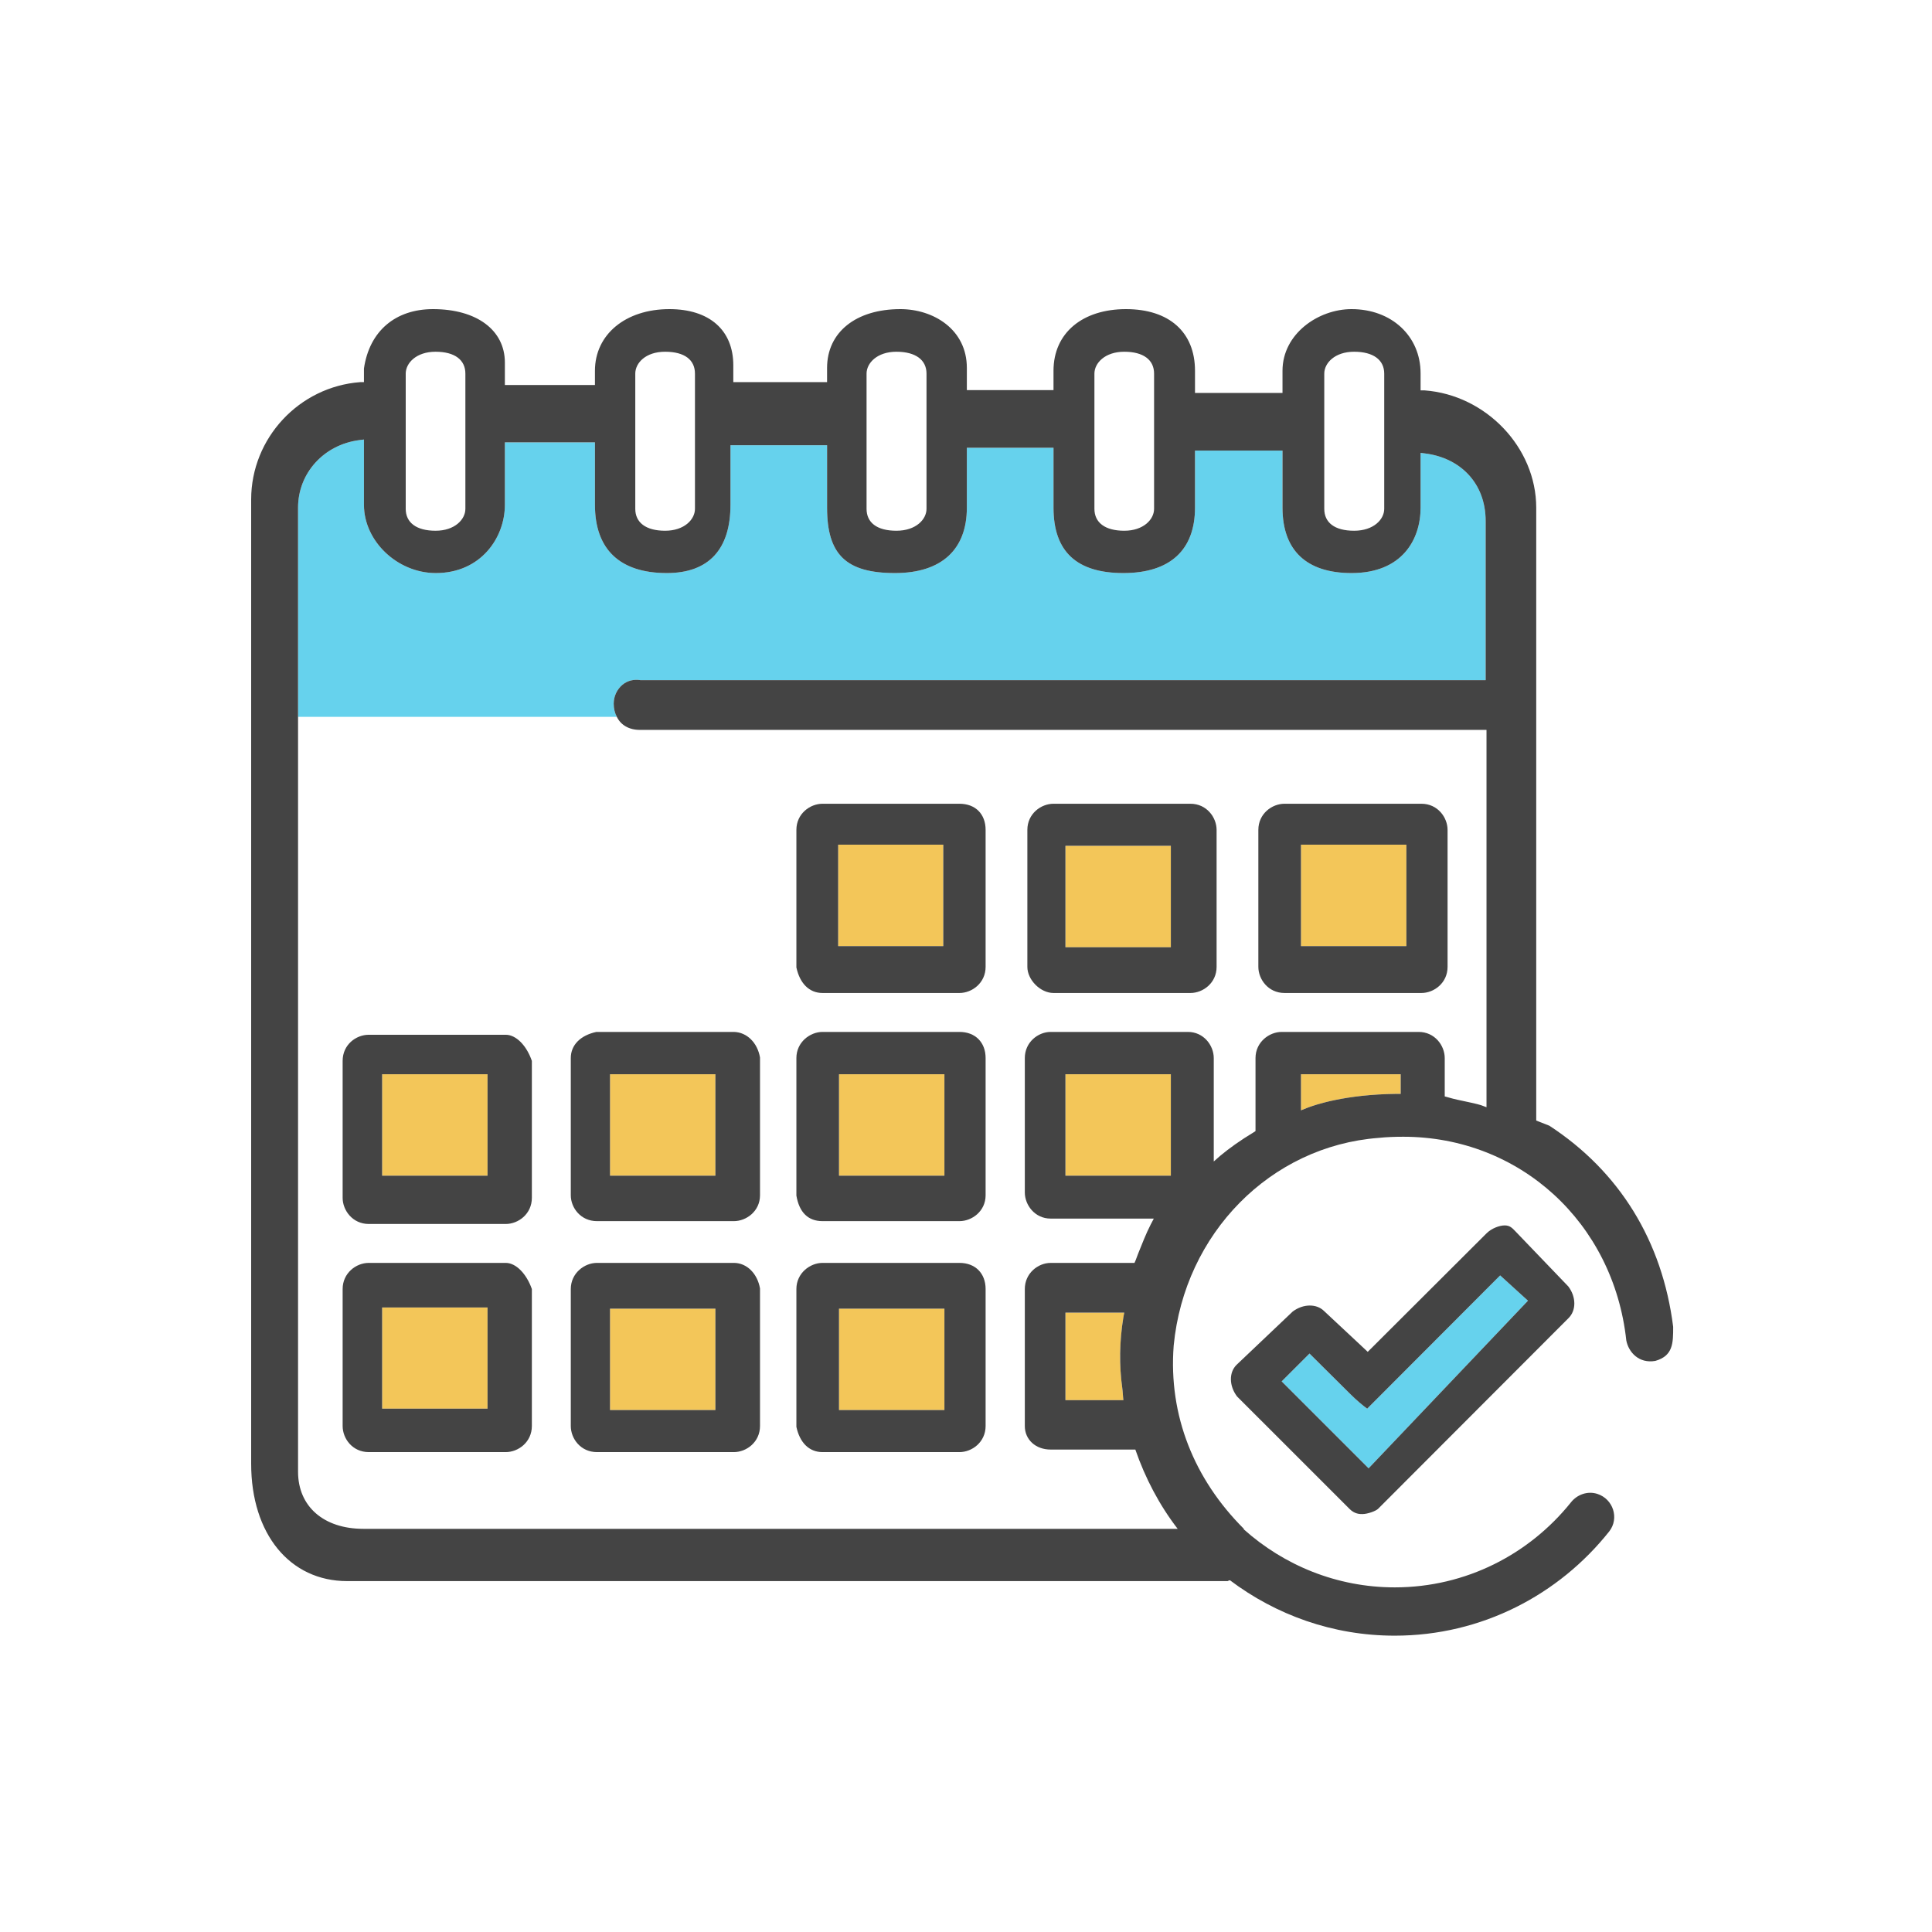 <?xml version="1.0" encoding="utf-8"?>
<svg xmlns="http://www.w3.org/2000/svg" width="100" height="100" viewBox="0 0 100 100" fill="none">
<g clip-path="url(#clip0_744_840)">
<path d="M48.882 55.602H43.426V60.852H48.882V55.602Z" fill="#F3C659"/>
<path d="M60.603 55.602H55.147V60.852H60.603V55.602Z" fill="#F3C659"/>
<path d="M48.824 43.721H43.382V48.971H48.824V43.721Z" fill="#F3C659"/>
<path d="M37.029 55.602H31.573V60.852H37.029V55.602Z" fill="#F3C659"/>
<path d="M25.235 67.677H19.779V72.912H25.235V67.677Z" fill="#F3C659"/>
<path d="M25.235 55.602H19.779V60.852H25.235V55.602Z" fill="#F3C659"/>
<path d="M37.029 67.735H31.573V72.985H37.029V67.735Z" fill="#F3C659"/>
<path d="M48.882 67.735H43.426V72.985H48.882V67.735Z" fill="#F3C659"/>
<path d="M76.897 26.971V35.206H33.162C32.794 35.147 32.471 35.235 32.221 35.441C31.941 35.676 31.765 36.029 31.765 36.426C31.765 36.676 31.824 36.912 31.927 37.103H15.427V26.279C15.427 24.485 16.765 23.015 18.603 22.779L18.838 22.75V26.132C18.838 28.015 20.574 29.662 22.559 29.662C24.882 29.662 26.132 27.838 26.132 26.132V22.897H30.794V26.132C30.794 28.441 32.088 29.662 34.515 29.662C36.676 29.662 37.809 28.441 37.809 26.132V23.044H42.809V26.279C42.809 28.706 43.794 29.662 46.324 29.662C48.721 29.662 50.044 28.456 50.044 26.279V23.177H54.529V26.279C54.529 28.544 55.721 29.662 58.147 29.662C60.574 29.662 61.853 28.456 61.853 26.279V23.323H66.382V26.279C66.382 28.485 67.618 29.662 69.956 29.662C72.588 29.662 73.529 27.912 73.529 26.279V23.441L73.765 23.471C75.529 23.691 76.897 24.956 76.897 26.971Z" fill="#66D2ED"/>
<path d="M72.794 43.721H67.338V48.971H72.794V43.721Z" fill="#F3C659"/>
<path d="M72.5 55.602V56.617H72.279C69.618 56.647 68.044 57.191 67.632 57.352L67.338 57.47V55.602H72.5Z" fill="#F3C659"/>
<path d="M58.147 68.177C57.941 69.427 57.926 70.677 58.088 71.838C58.118 72.044 58.118 72.25 58.147 72.471H55.147V67.941H58.191L58.147 68.177Z" fill="#F3C659"/>
<path d="M60.603 43.779H55.147V49.029H60.603V43.779Z" fill="#F3C659"/>
<path d="M79.088 67.323L70.838 76L66.338 71.5L67.779 70.059L69.897 72.162C70.206 72.471 70.559 72.765 70.765 72.912L77.647 66.015L79.088 67.323Z" fill="#66D2ED"/>
<path d="M26.177 53.559H19.088C18.427 53.559 17.735 54.073 17.735 54.911V62C17.735 62.647 18.25 63.353 19.088 63.353H26.177C26.824 63.353 27.529 62.838 27.529 62V54.911C27.25 54.103 26.706 53.559 26.177 53.559ZM25.235 60.853H19.779V55.603H25.235V60.853Z" fill="#444444"/>
<path d="M81.177 66.588L78.397 63.691C78.265 63.559 78.147 63.427 77.882 63.427C77.618 63.427 77.206 63.574 76.941 63.839L70.794 69.971L68.544 67.868C68.338 67.662 68.073 67.574 67.794 67.574C67.5 67.574 67.191 67.677 66.912 67.883L64 70.647C63.603 71.044 63.618 71.736 64.029 72.28L69.853 78.103C70.118 78.368 70.382 78.368 70.515 78.368C70.779 78.368 71.191 78.221 71.323 78.103L81.191 68.221C81.588 67.824 81.588 67.133 81.177 66.588ZM70.838 76L66.338 71.5L67.779 70.059L69.897 72.162C70.206 72.471 70.559 72.765 70.765 72.912L77.647 66.015L79.088 67.324L70.838 76Z" fill="#444444"/>
<path d="M80.191 58.265L79.515 58V26.279C79.515 23.162 76.912 20.441 73.735 20.206H73.529V19.323C73.529 17.397 72.029 16 69.956 16C68.235 16 66.382 17.279 66.382 19.191V20.338H61.853V19.191C61.853 17.191 60.515 16 58.279 16C56.044 16 54.529 17.221 54.529 19.191V20.191H50.044V19.044C50.044 17.044 48.309 16 46.603 16C44.309 16 42.809 17.191 42.809 19.044V19.779H37.956V18.912C37.956 17.088 36.721 16 34.647 16C32.382 16 30.794 17.309 30.794 19.191V19.927H26.132V18.765C26.132 17.088 24.677 16 22.412 16C20.456 16 19.118 17.147 18.838 19.073V19.779H18.647C15.485 20.015 13 22.677 13 25.853V75.765C13 79.397 15 81.838 17.971 81.838H63.544C63.544 81.838 63.618 81.794 63.662 81.794C66.044 83.588 68.985 84.662 72.191 84.662C76.691 84.662 80.691 82.544 83.294 79.265C83.823 78.588 83.5 77.588 82.677 77.323C82.177 77.162 81.632 77.353 81.309 77.765C79.162 80.441 75.882 82.162 72.191 82.162C69.191 82.162 66.456 81.015 64.382 79.162C64.382 79.147 64.382 79.132 64.368 79.118C61.824 76.573 60.471 73.279 60.75 69.647C61.309 63.838 65.765 59.324 71.353 58.897C71.765 58.853 72.206 58.838 72.632 58.838C78.647 58.838 83.515 63.265 84.177 69.382C84.294 69.985 84.823 70.588 85.677 70.441C86.603 70.177 86.603 69.515 86.603 68.677C86.044 64.235 83.823 60.632 80.191 58.265ZM68.544 19.338C68.544 18.794 69.088 18.206 70.088 18.206C71.088 18.206 71.647 18.632 71.647 19.338V26.338C71.647 26.882 71.103 27.471 70.088 27.471C69.073 27.471 68.544 27.044 68.544 26.338V19.338ZM56.647 19.338C56.647 18.794 57.191 18.206 58.191 18.206C59.191 18.206 59.735 18.632 59.735 19.338V26.338C59.735 26.882 59.191 27.471 58.191 27.471C57.191 27.471 56.647 27.044 56.647 26.338V19.338ZM44.853 19.338C44.853 18.794 45.397 18.206 46.397 18.206C47.397 18.206 47.956 18.632 47.956 19.338V26.338C47.956 26.882 47.412 27.471 46.397 27.471C45.382 27.471 44.853 27.044 44.853 26.338V19.338ZM32.882 19.338C32.882 18.794 33.412 18.206 34.426 18.206C35.441 18.206 35.971 18.632 35.971 19.338V26.338C35.971 26.882 35.426 27.471 34.426 27.471C33.426 27.471 32.882 27.044 32.882 26.338V19.338ZM21 19.338C21 18.794 21.544 18.206 22.544 18.206C23.544 18.206 24.088 18.632 24.088 19.338V26.338C24.088 26.882 23.544 27.471 22.544 27.471C21.544 27.471 21 27.044 21 26.338V19.338ZM72.5 56.618H72.279C69.618 56.647 68.044 57.191 67.632 57.353L67.338 57.471V55.603H72.5V56.618ZM76.941 57.309L76.662 57.206C76.427 57.132 76.147 57.074 75.868 57.015C75.603 56.956 75.279 56.897 74.941 56.794L74.779 56.75V54.765C74.779 54.118 74.265 53.412 73.427 53.412H66.338C65.691 53.412 64.985 53.941 64.985 54.765V58.544L64.897 58.603C64.191 59.029 63.618 59.441 63.176 59.809L62.824 60.118V54.765C62.824 54.118 62.309 53.412 61.485 53.412H54.382C53.735 53.412 53.044 53.941 53.044 54.765V61.721C53.044 62.368 53.559 63.074 54.382 63.074H59.721L59.559 63.382C59.309 63.868 59.103 64.412 58.912 64.882C58.868 65 58.824 65.118 58.779 65.235L58.721 65.368H54.382C53.735 65.368 53.044 65.897 53.044 66.721V73.809C53.044 74.515 53.603 75.029 54.382 75.029H58.765C59.279 76.515 60.015 77.912 60.956 79.132H18.809C16.75 79.132 15.427 77.971 15.427 76.177V26.279C15.427 24.485 16.765 23.015 18.603 22.779L18.838 22.75V26.132C18.838 28.015 20.573 29.662 22.559 29.662C24.882 29.662 26.132 27.838 26.132 26.132V22.897H30.794V26.132C30.794 28.441 32.088 29.662 34.515 29.662C36.676 29.662 37.809 28.441 37.809 26.132V23.044H42.809V26.279C42.809 28.706 43.794 29.662 46.324 29.662C48.721 29.662 50.044 28.456 50.044 26.279V23.177H54.529V26.279C54.529 28.544 55.721 29.662 58.147 29.662C60.574 29.662 61.853 28.456 61.853 26.279V23.323H66.382V26.279C66.382 28.485 67.618 29.662 69.956 29.662C72.588 29.662 73.529 27.912 73.529 26.279V23.441L73.765 23.471C75.529 23.691 76.897 24.956 76.897 26.971V35.206H33.162C32.794 35.147 32.471 35.235 32.221 35.441C31.941 35.676 31.765 36.029 31.765 36.426C31.765 36.676 31.823 36.912 31.927 37.103C32.132 37.529 32.559 37.779 33.118 37.779H76.941V57.309ZM60.603 55.603V60.853H55.147V55.603H60.603ZM58.088 71.838C58.118 72.044 58.118 72.25 58.147 72.471H55.147V67.941H58.191L58.147 68.177C57.941 69.427 57.926 70.677 58.088 71.838Z" fill="#444444"/>
<path d="M49.662 53.412H42.574C41.927 53.412 41.221 53.941 41.221 54.765V61.883C41.368 62.75 41.824 63.206 42.574 63.206H49.662C50.309 63.206 51.015 62.691 51.015 61.868V54.765C51.015 53.956 50.485 53.412 49.662 53.412ZM48.883 60.853H43.427V55.603H48.883V60.853Z" fill="#444444"/>
<path d="M49.662 65.367H42.574C41.927 65.367 41.221 65.897 41.221 66.72V73.853C41.397 74.676 41.883 75.161 42.574 75.161H49.662C50.309 75.161 51.015 74.647 51.015 73.808V66.72C51.015 65.911 50.485 65.367 49.662 65.367ZM48.883 72.985H43.427V67.735H48.883V72.985Z" fill="#444444"/>
<path d="M37.985 65.367H30.897C30.25 65.367 29.544 65.897 29.544 66.72V73.808C29.544 74.47 30.059 75.161 30.897 75.161H37.985C38.632 75.161 39.338 74.647 39.338 73.808V66.691C39.206 65.926 38.662 65.367 37.985 65.367ZM37.029 72.985H31.574V67.735H37.029V72.985Z" fill="#444444"/>
<path d="M26.177 65.367H19.088C18.427 65.367 17.735 65.897 17.735 66.72V73.808C17.735 74.47 18.25 75.161 19.088 75.161H26.177C26.824 75.161 27.529 74.647 27.529 73.808V66.72C27.25 65.926 26.706 65.367 26.177 65.367ZM25.235 72.911H19.779V67.676H25.235V72.911Z" fill="#444444"/>
<path d="M37.985 53.412H30.868C30.044 53.589 29.544 54.089 29.544 54.765V61.868C29.544 62.515 30.059 63.206 30.897 63.206H37.985C38.632 63.206 39.338 62.691 39.338 61.868V54.736C39.206 53.971 38.662 53.427 37.985 53.412ZM37.029 60.853H31.574V55.603H37.029V60.853Z" fill="#444444"/>
<path d="M49.662 41.602H42.574C41.927 41.602 41.221 42.117 41.221 42.956V50.073C41.397 50.897 41.883 51.397 42.574 51.397H49.662C50.309 51.397 51.015 50.882 51.015 50.044V42.956C51.015 42.132 50.485 41.602 49.662 41.602ZM48.824 48.97H43.383V43.72H48.824V48.97Z" fill="#444444"/>
<path d="M73.573 41.602H66.485C65.838 41.602 65.132 42.117 65.132 42.956V50.044C65.132 50.691 65.647 51.397 66.485 51.397H73.573C74.221 51.397 74.926 50.882 74.926 50.044V42.956C74.926 42.308 74.412 41.602 73.573 41.602ZM72.794 48.97H67.338V43.72H72.794V48.97Z" fill="#444444"/>
<path d="M61.618 41.602H54.529C53.882 41.602 53.176 42.117 53.176 42.956V50.044C53.176 50.72 53.853 51.397 54.529 51.397H61.618C62.265 51.397 62.971 50.882 62.971 50.044V42.956C62.971 42.308 62.456 41.602 61.618 41.602ZM60.603 49.029H55.147V43.779H60.603V49.029Z" fill="#444444"/>
</g>
<defs>
<clipPath id="clip0_744_840">
<rect width="100" height="100" fill="white"/>
</clipPath>
</defs>
</svg>